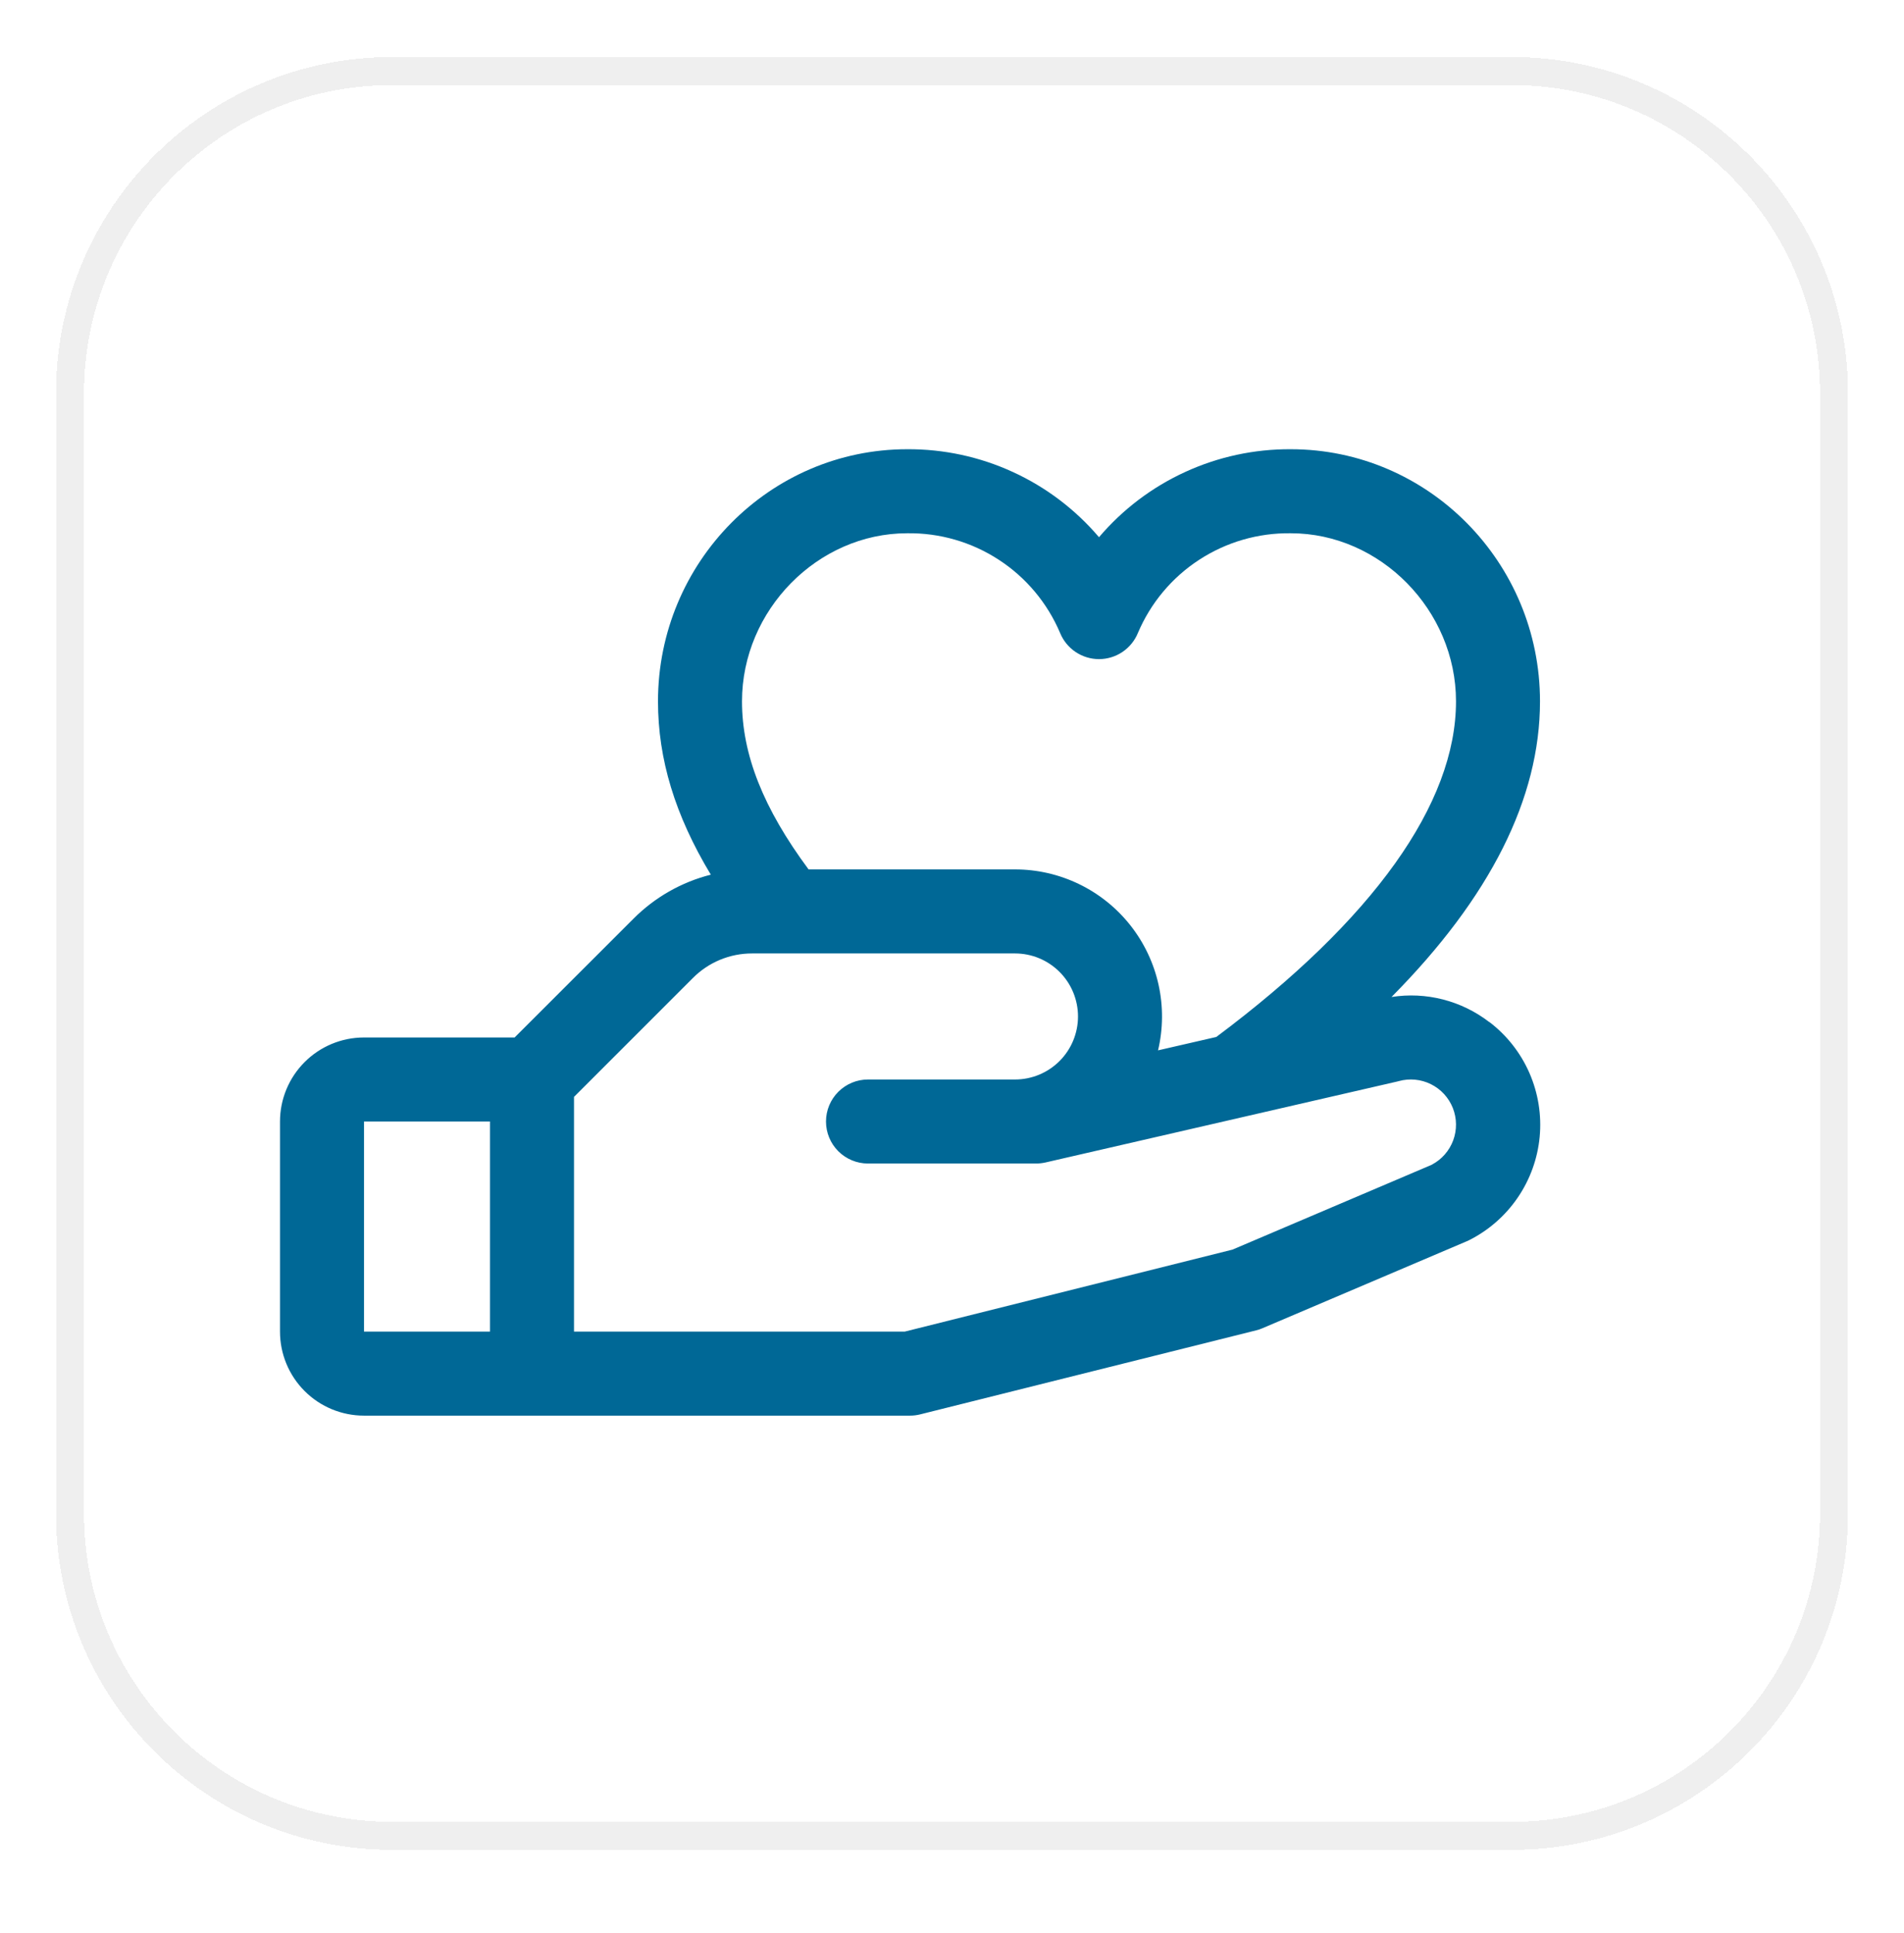 <svg width="68" height="69" viewBox="0 0 68 69" fill="none" xmlns="http://www.w3.org/2000/svg">
<g filter="url(#filter0_d_6510_87362)">
<path d="M2 13.037C2 6.41 7.373 1.037 14 1.037H54C60.627 1.037 66 6.41 66 13.037V53.037C66 59.664 60.627 65.037 54 65.037H14C7.373 65.037 2 59.664 2 53.037V13.037Z" fill="white" shape-rendering="crispEdges"/>
<path d="M2.5 13.037C2.5 6.686 7.649 1.537 14 1.537H54C60.351 1.537 65.5 6.686 65.5 13.037V53.037C65.5 59.388 60.351 64.537 54 64.537H14C7.649 64.537 2.5 59.388 2.5 53.037V13.037Z" stroke="#EFEFEF" shape-rendering="crispEdges"/>
<path d="M53.187 35.486C52.696 35.108 52.134 34.834 51.534 34.68C50.934 34.526 50.309 34.496 49.697 34.592C53.219 31.037 55 27.502 55 24.037C55 19.074 51.008 15.037 46.101 15.037C44.799 15.029 43.511 15.306 42.328 15.849C41.144 16.391 40.094 17.186 39.25 18.178C38.406 17.186 37.356 16.391 36.172 15.849C34.989 15.306 33.701 15.029 32.399 15.037C27.492 15.037 23.5 19.074 23.5 24.037C23.5 26.1 24.108 28.104 25.386 30.225C24.339 30.49 23.383 31.034 22.621 31.8L18.379 36.037H13C12.204 36.037 11.441 36.353 10.879 36.916C10.316 37.479 10 38.242 10 39.037V46.537C10 47.333 10.316 48.096 10.879 48.659C11.441 49.221 12.204 49.537 13 49.537H32.5C32.623 49.537 32.745 49.522 32.864 49.492L44.864 46.492C44.94 46.474 45.015 46.449 45.087 46.417L52.375 43.316L52.458 43.279C53.158 42.928 53.758 42.406 54.2 41.76C54.643 41.114 54.914 40.366 54.988 39.587C55.062 38.807 54.935 38.022 54.622 37.304C54.308 36.587 53.817 35.961 53.194 35.486H53.187ZM32.399 18.037C33.56 18.02 34.701 18.35 35.674 18.985C36.648 19.619 37.409 20.53 37.862 21.6C37.975 21.875 38.168 22.11 38.415 22.276C38.662 22.441 38.953 22.53 39.25 22.53C39.547 22.53 39.838 22.441 40.085 22.276C40.332 22.11 40.525 21.875 40.638 21.6C41.091 20.53 41.852 19.619 42.826 18.985C43.799 18.35 44.94 18.02 46.101 18.037C49.298 18.037 52 20.784 52 24.037C52 27.695 49.039 31.834 43.439 36.019L41.359 36.497C41.542 35.726 41.547 34.923 41.376 34.15C41.204 33.376 40.86 32.652 40.368 32.03C39.877 31.409 39.251 30.907 38.538 30.562C37.824 30.216 37.042 30.037 36.25 30.037H28.878C27.259 27.855 26.5 25.935 26.5 24.037C26.5 20.784 29.202 18.037 32.399 18.037ZM13 39.037H17.5V46.537H13V39.037ZM51.143 40.577L44.018 43.61L32.312 46.537H20.5V38.158L24.743 33.917C25.021 33.637 25.351 33.415 25.715 33.264C26.079 33.113 26.47 33.036 26.864 33.037H36.25C36.847 33.037 37.419 33.274 37.841 33.696C38.263 34.118 38.5 34.691 38.5 35.287C38.5 35.884 38.263 36.456 37.841 36.878C37.419 37.3 36.847 37.537 36.25 37.537H31C30.602 37.537 30.221 37.695 29.939 37.977C29.658 38.258 29.5 38.639 29.5 39.037C29.5 39.435 29.658 39.817 29.939 40.098C30.221 40.379 30.602 40.537 31 40.537H37C37.113 40.537 37.225 40.524 37.336 40.5L49.898 37.61L49.956 37.595C50.34 37.489 50.749 37.528 51.105 37.705C51.462 37.882 51.74 38.185 51.887 38.555C52.033 38.925 52.038 39.336 51.9 39.709C51.761 40.083 51.49 40.392 51.138 40.577H51.143Z" fill="#006896"/>
</g>
<defs>
<filter id="filter0_d_6510_87362" x="0" y="0.037" width="68" height="68" filterUnits="userSpaceOnUse" color-interpolation-filters="sRGB">
<feFlood flood-opacity="0" result="BackgroundImageFix"/>
<feColorMatrix in="SourceAlpha" type="matrix" values="0 0 0 0 0 0 0 0 0 0 0 0 0 0 0 0 0 0 127 0" result="hardAlpha"/>
<feOffset dy="1"/>
<feGaussianBlur stdDeviation="1"/>
<feComposite in2="hardAlpha" operator="out"/>
<feColorMatrix type="matrix" values="0 0 0 0 0.063 0 0 0 0 0.094 0 0 0 0 0.157 0 0 0 0.05 0"/>
<feBlend mode="normal" in2="BackgroundImageFix" result="effect1_dropShadow_6510_87362"/>
<feBlend mode="normal" in="SourceGraphic" in2="effect1_dropShadow_6510_87362" result="shape"/>
</filter>
</defs>
</svg>
